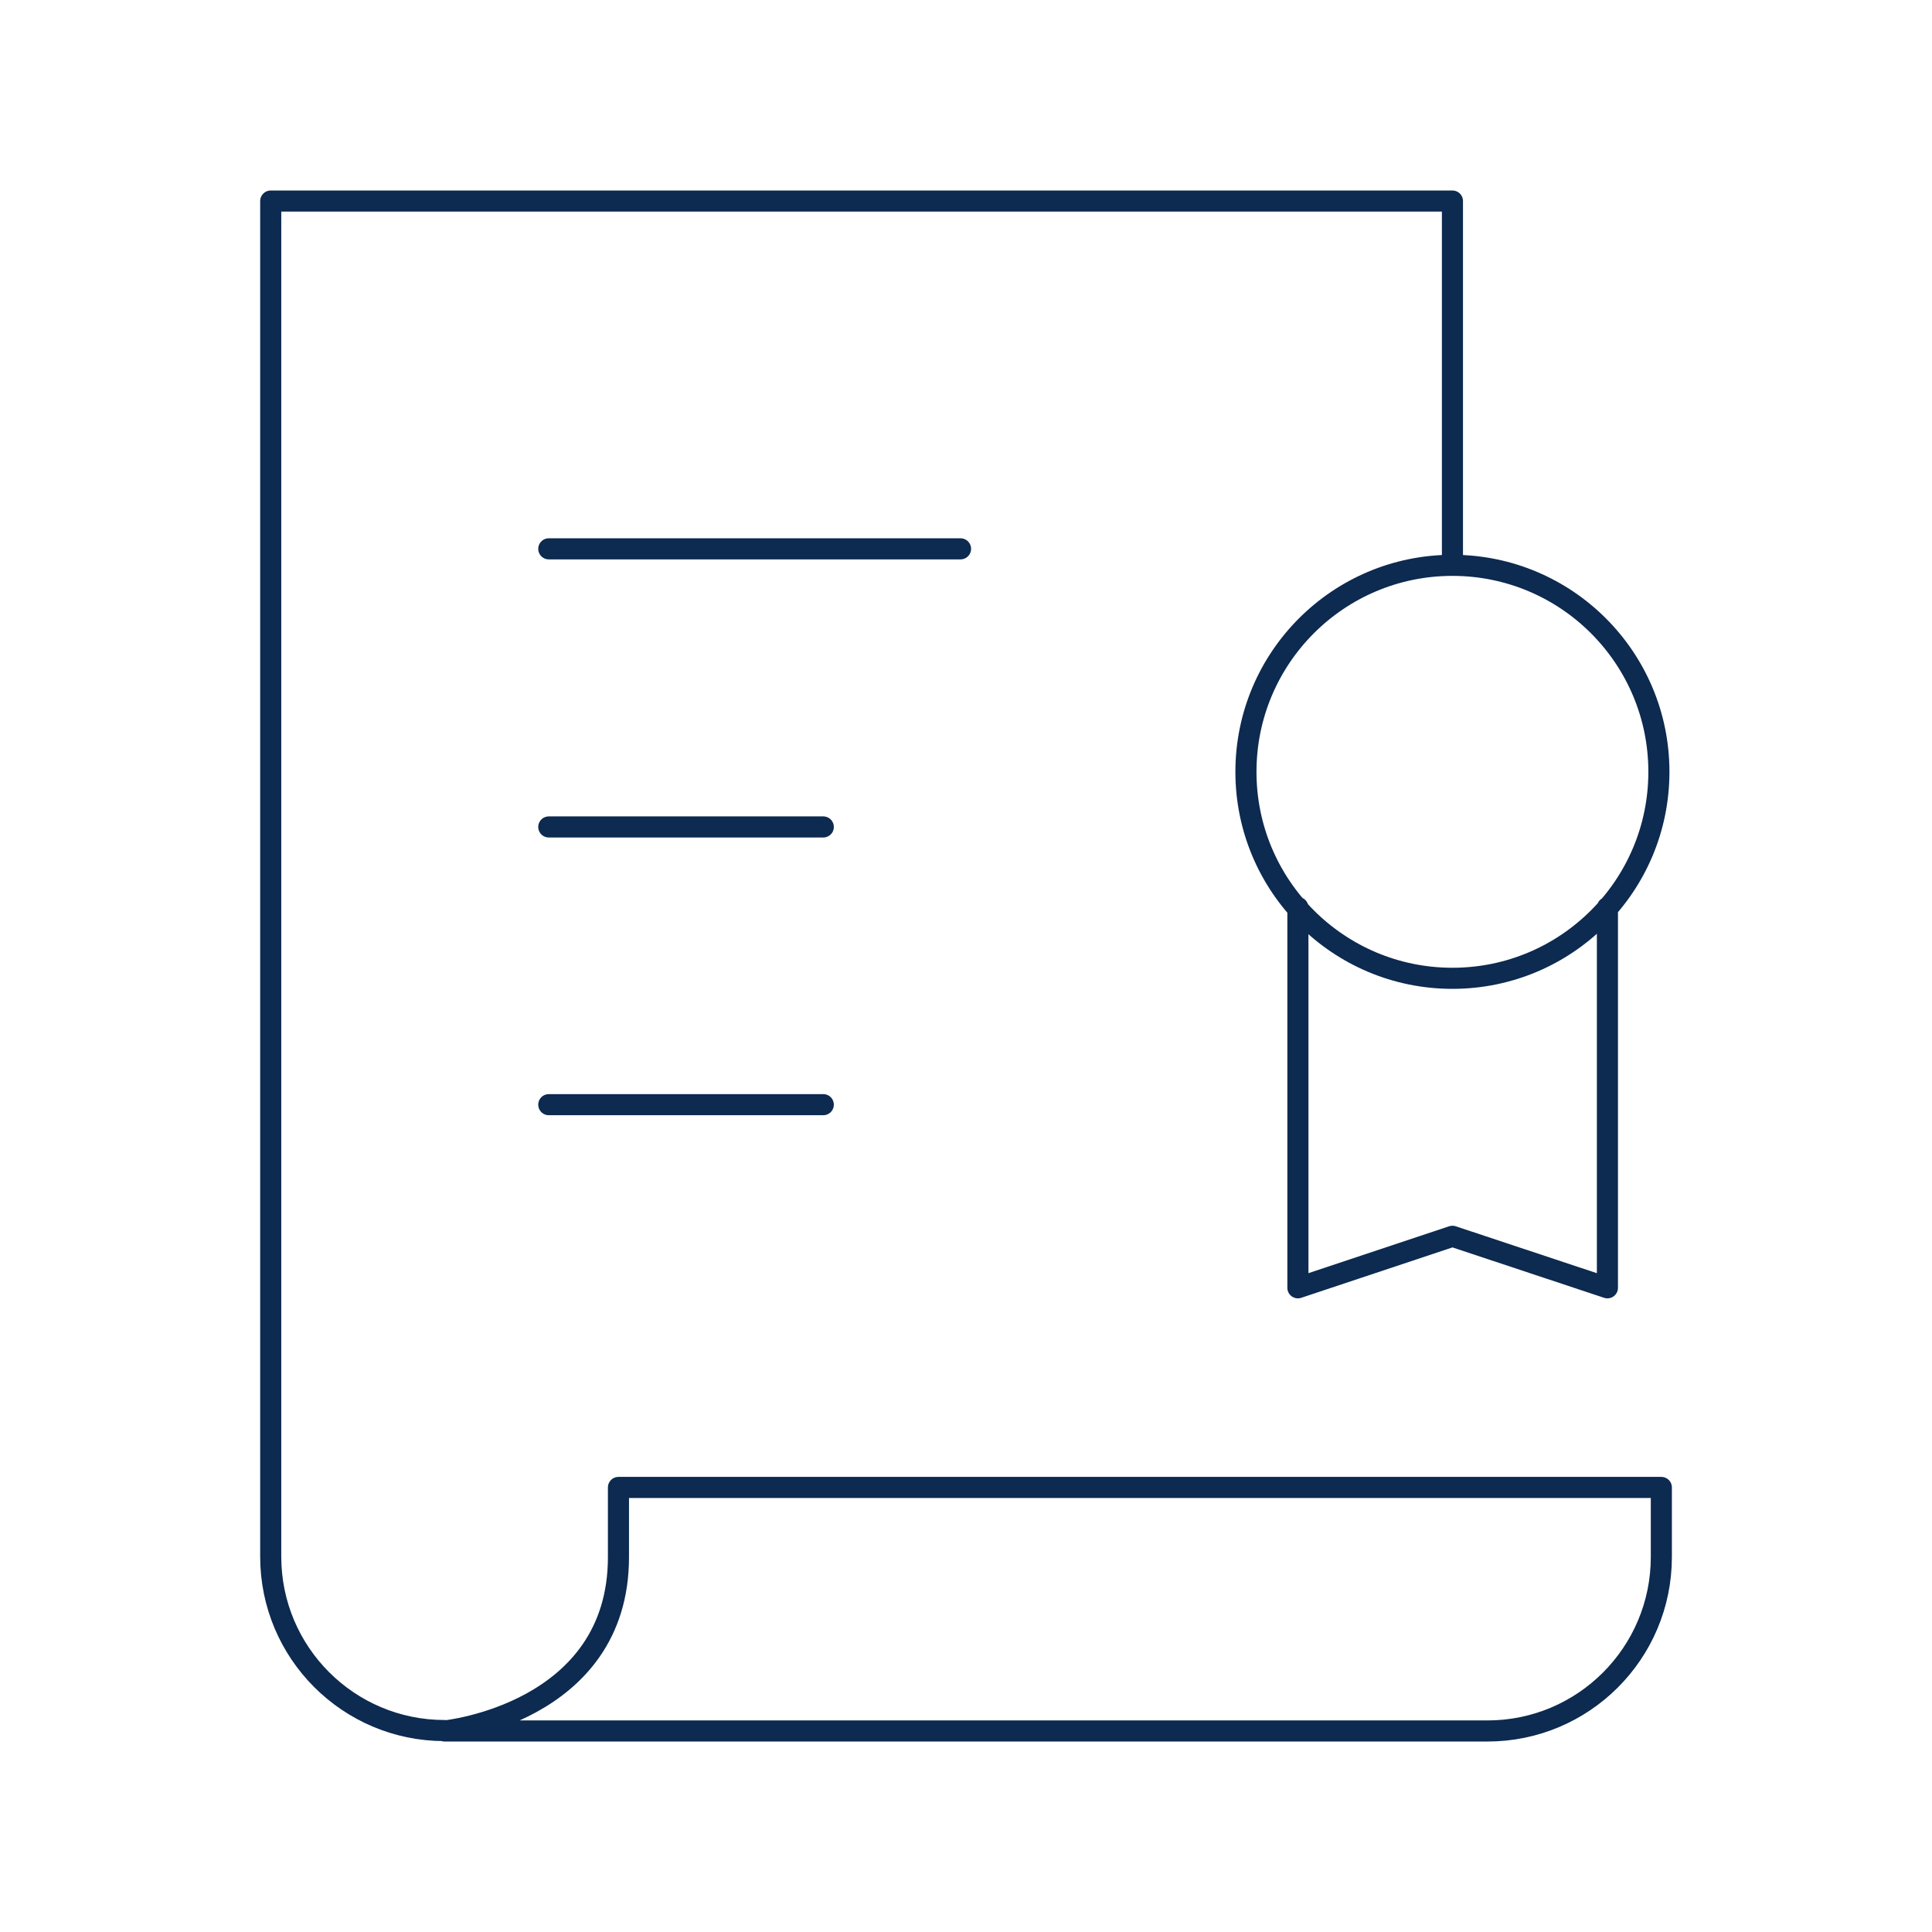 <svg width="458" height="458" viewBox="0 0 458 458" fill="none" xmlns="http://www.w3.org/2000/svg">
<path d="M105.395 410.245C82.626 410.245 64.177 391.795 64.177 369.027V47.662H344.317V133.537M130.094 130.108H227.705M130.094 196.037H195.168M130.094 261.874H195.168M381.055 215.124V305.287L344.319 293.076L307.68 305.287V215.124M146.612 352.613V369.125C146.612 406.241 105.394 410.345 105.394 410.345H352.619C375.374 410.345 393.828 391.89 393.838 369.125V352.613H146.612ZM295.362 182.968C295.362 155.934 317.277 134.019 344.31 134.019C371.344 134.019 393.259 155.934 393.259 182.968C393.259 210.002 371.344 231.917 344.31 231.917C317.277 231.917 295.362 210.002 295.362 182.968Z" stroke="#0D2A50" stroke-width="5" stroke-linecap="round" stroke-linejoin="round"/>
</svg>

